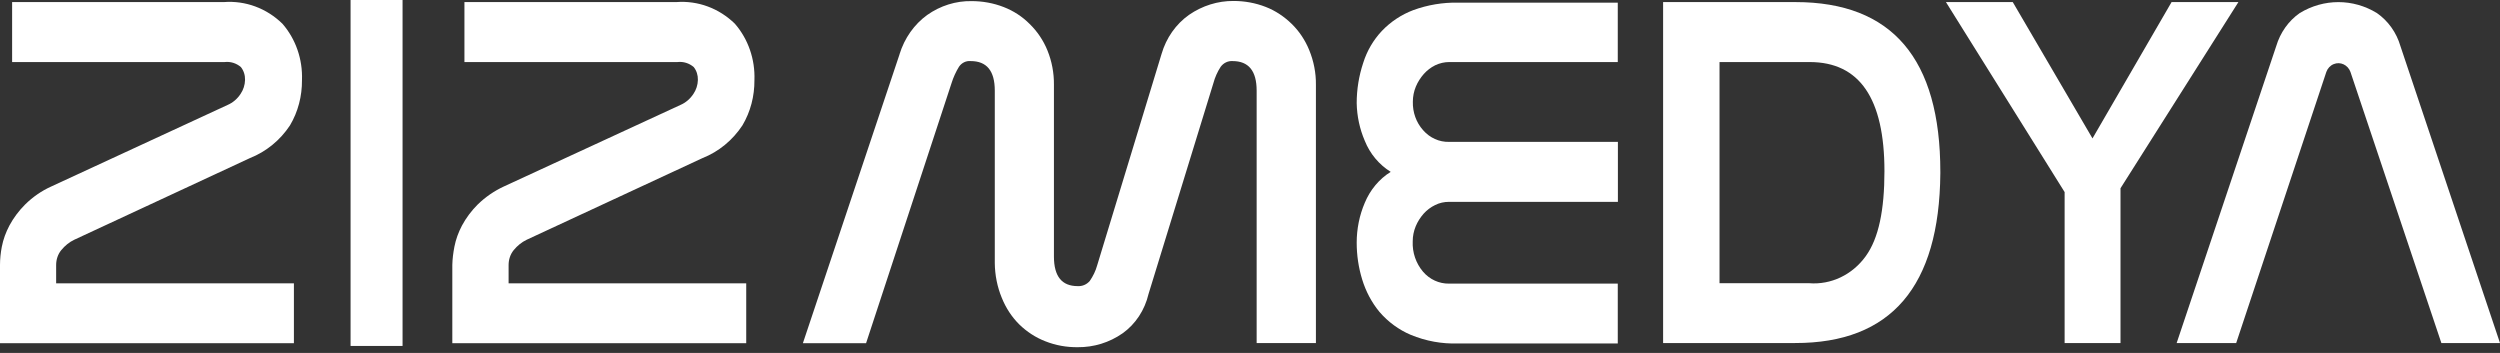 <svg width="425" height="60" viewBox="0 0 425 60" fill="none" xmlns="http://www.w3.org/2000/svg">
<rect x="0" y="0" width="425" height="60" fill="#333333" stroke="none"/>
<path d="M38.048 0.354C41.703 0.071 45.313 1.392 48.015 4.036C50.274 6.632 51.469 10.077 51.337 13.617C51.359 16.331 50.672 18.998 49.299 21.311C47.616 23.86 45.224 25.795 42.478 26.88L12.624 40.757C11.782 41.158 11.029 41.772 10.409 42.527C9.833 43.235 9.545 44.132 9.545 45.052V48.168H49.964V58.339H0V45.052C0 44.014 0.111 42.976 0.31 41.937C0.554 40.686 0.997 39.483 1.595 38.35C2.303 37.028 3.211 35.825 4.274 34.763C5.559 33.488 7.065 32.45 8.682 31.718L38.691 17.842C39.577 17.464 40.352 16.803 40.905 15.954C41.37 15.269 41.636 14.443 41.658 13.594C41.681 12.791 41.437 12.012 40.95 11.399C40.175 10.738 39.178 10.431 38.181 10.549H2.06V0.354H38.048Z" fill="white"/>
<path d="M68.434 58.811H59.597V0H68.434V58.811Z" fill="white"/>
<path d="M114.965 0.354C118.619 0.071 122.229 1.392 124.931 4.036C127.19 6.632 128.386 10.077 128.253 13.617C128.275 16.331 127.589 18.998 126.215 21.311C124.532 23.86 122.163 25.795 119.416 26.88L89.54 40.757C88.698 41.158 87.946 41.772 87.325 42.527C86.75 43.235 86.462 44.132 86.462 45.052V48.168H126.858V58.339H76.894V45.052C76.916 44.014 77.049 42.976 77.249 41.937C77.492 40.686 77.935 39.483 78.533 38.35C79.242 37.028 80.15 35.825 81.213 34.763C82.519 33.488 84.003 32.474 85.62 31.718L115.674 17.842C116.559 17.464 117.335 16.803 117.888 15.954C118.353 15.269 118.619 14.443 118.641 13.594C118.663 12.791 118.42 12.012 117.933 11.399C117.157 10.738 116.161 10.431 115.164 10.549H78.954V0.354H114.965Z" fill="white"/>
<path d="M152.925 9.204C153.766 6.49 155.405 4.154 157.62 2.549C159.857 0.968 162.492 0.142 165.172 0.189C167.032 0.189 168.893 0.519 170.642 1.204C172.281 1.841 173.787 2.808 175.05 4.083C176.334 5.334 177.375 6.868 178.062 8.567C178.814 10.408 179.191 12.414 179.169 14.42V43.613C179.169 46.988 180.52 48.64 183.2 48.64C183.975 48.687 184.728 48.38 185.259 47.766C185.813 46.964 186.256 46.067 186.522 45.1L197.462 9.18C198.26 6.443 199.898 4.106 202.135 2.525C204.394 0.968 207.03 0.142 209.71 0.165C211.57 0.165 213.43 0.496 215.18 1.18C216.819 1.817 218.303 2.808 219.587 4.059C220.872 5.31 221.89 6.844 222.577 8.543C223.33 10.384 223.729 12.39 223.706 14.396V58.316H213.63V15.411C213.63 12.036 212.256 10.384 209.532 10.384C208.757 10.337 208.004 10.691 207.517 11.352C206.963 12.201 206.542 13.145 206.277 14.136L195.248 49.985C194.605 52.722 193.033 55.106 190.84 56.664C188.581 58.245 185.924 59.047 183.222 59.024C181.339 59.047 179.457 58.717 177.685 58.009C176.046 57.372 174.562 56.404 173.278 55.153C171.993 53.879 170.997 52.345 170.31 50.646C169.535 48.781 169.136 46.752 169.114 44.722V15.411C169.114 12.036 167.741 10.384 165.017 10.384C164.242 10.313 163.489 10.667 163.024 11.352C162.492 12.225 162.071 13.145 161.761 14.136L147.233 58.339H136.492L152.925 9.228V9.204Z" fill="white"/>
<path d="M275.065 10.549H246.363C245.543 10.549 244.746 10.738 243.993 11.092C243.262 11.446 242.598 11.965 242.044 12.579C241.49 13.216 241.025 13.924 240.693 14.726C240.361 15.529 240.184 16.402 240.184 17.299C240.139 19.092 240.76 20.839 241.933 22.137C243.063 23.435 244.68 24.166 246.341 24.119H275.043V34.314H246.341C245.521 34.314 244.724 34.48 243.971 34.857C243.24 35.211 242.576 35.707 242.022 36.32C241.468 36.958 241.003 37.666 240.671 38.468C240.339 39.27 240.162 40.144 240.162 41.017C240.073 42.928 240.715 44.769 241.911 46.185C243.041 47.507 244.657 48.238 246.318 48.215H275.021V58.386H247.869C245.122 58.481 242.398 57.985 239.829 56.923C237.814 56.074 235.976 54.728 234.514 53.029C233.185 51.424 232.189 49.536 231.569 47.507C230.948 45.477 230.638 43.377 230.638 41.253C230.638 38.916 231.103 36.604 232.011 34.48C232.92 32.285 234.47 30.42 236.419 29.217C234.448 27.99 232.897 26.149 232.011 23.93C231.148 21.924 230.683 19.753 230.638 17.535C230.638 15.198 231.015 12.886 231.746 10.691C232.388 8.638 233.473 6.797 234.913 5.263C236.419 3.682 238.257 2.478 240.25 1.723C242.708 0.826 245.277 0.401 247.869 0.448H275.021V10.549H275.065Z" fill="white"/>
<path d="M305.229 0.354C321.662 0.354 329.857 9.983 329.857 29.217V29.476C329.702 48.71 321.485 58.339 305.163 58.316H282.728V0.354H305.229ZM292.295 48.144H307.533C311.253 48.451 314.885 46.728 317.167 43.566C319.381 40.521 320.356 35.683 320.356 29.099C320.356 16.732 316.126 10.549 307.643 10.549H292.318V48.168L292.295 48.144Z" fill="white"/>
<path d="M351.007 32.686L330.809 0.354H342.17L355.724 23.529L369.168 0.354H380.529L360.486 32.002V58.316H350.985V32.686H351.007Z" fill="white"/>
<path d="M415.034 58.316L399.575 12.225C399.132 11.021 397.848 10.431 396.718 10.903C396.143 11.139 395.7 11.611 395.478 12.225L380.152 58.316H370.031L386.952 7.859C387.638 5.546 389.056 3.54 390.96 2.218C395.035 -0.26 400.018 -0.26 404.071 2.218C405.976 3.54 407.415 5.546 408.08 7.859L425 58.316H415.012H415.034Z" fill="white"/>
</svg>
